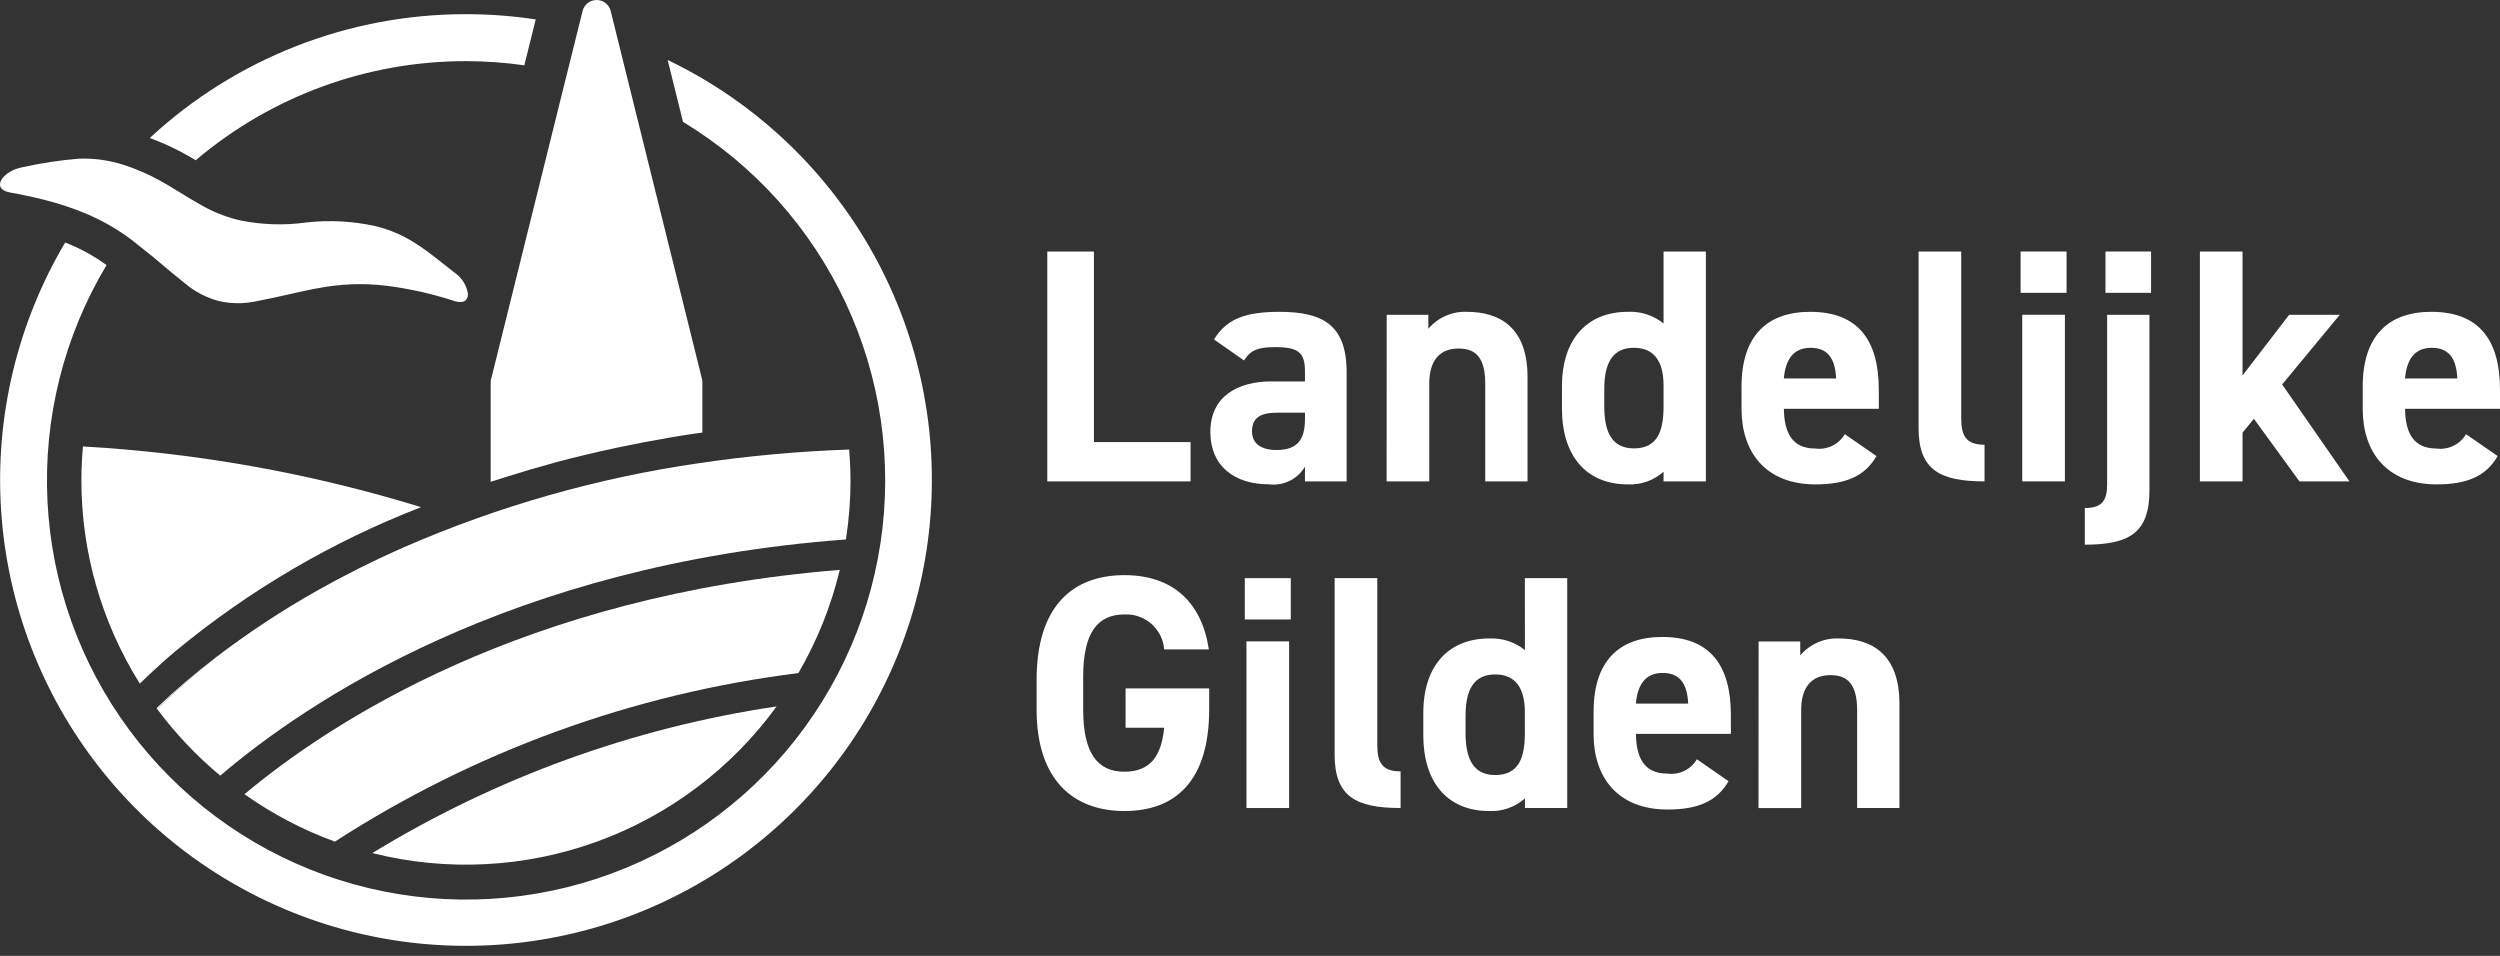 <svg width="170" height="65" viewBox="0 0 170 65" fill="none" xmlns="http://www.w3.org/2000/svg">
<rect x="0" y="0" width="170" height="65" fill="#333333" stroke="none"/>
<path d="M33.394 25.765C33.375 25.842 33.365 25.922 33.365 26.002V32.761C33.685 32.654 34.022 32.554 34.349 32.45C35.477 32.092 36.64 31.75 37.849 31.422C39.159 31.072 40.524 30.748 41.933 30.447C43.118 30.193 44.338 29.959 45.592 29.747C45.751 29.72 45.911 29.693 46.071 29.667C46.182 29.649 46.293 29.631 46.404 29.613C46.529 29.593 46.653 29.573 46.778 29.554C46.994 29.52 47.214 29.49 47.433 29.459C47.543 29.444 47.653 29.428 47.762 29.413V25.999C47.762 25.919 47.753 25.839 47.733 25.762L42.01 2.699L41.527 0.746C41.474 0.533 41.351 0.344 41.178 0.208C41.005 0.073 40.791 0 40.572 0C40.352 0 40.139 0.073 39.966 0.208C39.793 0.344 39.67 0.533 39.616 0.746L38.253 6.223L38.159 6.604L33.426 25.659L33.394 25.765Z" fill="white"/>
<path d="M31.684 4.158C33.013 4.16 34.339 4.254 35.654 4.441L36.429 1.32C34.858 1.083 33.272 0.964 31.683 0.964C23.71 0.955 16.029 3.963 10.183 9.384C11.272 9.785 12.319 10.292 13.308 10.899C18.44 6.542 24.953 4.153 31.684 4.158Z" fill="white"/>
<path d="M46.444 8.287L45.4 4.079C51.155 6.842 55.94 11.279 59.13 16.808C62.319 22.337 63.764 28.701 63.274 35.066C62.785 41.431 60.384 47.499 56.387 52.476C52.39 57.452 46.982 61.105 40.873 62.956C34.764 64.807 28.238 64.769 22.151 62.848C16.064 60.926 10.699 57.211 6.76 52.188C2.82 47.165 0.49 41.069 0.075 34.699C-0.341 28.329 1.178 21.983 4.431 16.491C5.432 16.878 6.377 17.394 7.244 18.026C4.35 22.857 2.952 28.437 3.227 34.062C3.501 39.687 5.436 45.104 8.787 49.63C12.138 54.156 16.755 57.588 22.054 59.493C27.354 61.397 33.099 61.689 38.565 60.331C44.03 58.973 48.971 56.027 52.763 51.863C56.555 47.7 59.029 42.507 59.872 36.938C60.715 31.37 59.889 25.677 57.499 20.578C55.11 15.479 51.263 11.202 46.444 8.287Z" fill="white"/>
<path d="M80.958 30.061H74.388L74.387 17.102H71.216V32.733H80.958V30.061Z" fill="white"/>
<path fill-rule="evenodd" clip-rule="evenodd" d="M88.738 25.939H86.495L86.494 25.934C84.116 25.934 82.304 26.977 82.304 29.377C82.304 31.688 83.934 32.934 86.291 32.934C86.772 32.994 87.259 32.912 87.693 32.699C88.128 32.486 88.491 32.15 88.737 31.734V32.734H91.57V25.304C91.57 22.064 89.916 21.204 86.993 21.204C84.66 21.204 83.392 21.702 82.553 23.084L84.592 24.511C85.068 23.764 85.611 23.605 86.722 23.605C88.353 23.605 88.738 24.013 88.738 25.281V25.939ZM86.837 28.063H88.737L88.739 28.493C88.739 30.033 88.105 30.599 86.791 30.599C85.794 30.599 85.137 30.191 85.137 29.331C85.137 28.448 85.659 28.063 86.837 28.063Z" fill="white"/>
<path d="M94.295 21.407H97.126V22.358C97.444 21.981 97.843 21.682 98.294 21.482C98.744 21.282 99.234 21.186 99.726 21.203C102.016 21.203 103.872 22.29 103.872 25.643V32.734H100.996V26.099C100.996 24.332 100.361 23.699 99.182 23.699C97.846 23.699 97.19 24.582 97.19 26.077V32.737H94.29L94.295 21.407Z" fill="white"/>
<path fill-rule="evenodd" clip-rule="evenodd" d="M115.999 17.103H113.122V21.996C112.438 21.445 111.576 21.162 110.698 21.203C108.003 21.203 106.213 22.97 106.213 26.277V27.818C106.213 30.831 107.73 32.938 110.698 32.938C111.588 32.98 112.458 32.671 113.122 32.077V32.734H115.999V17.103ZM113.122 26.209V27.637C113.122 29.267 112.736 30.491 111.105 30.491C109.542 30.491 109.09 29.267 109.09 27.637V26.459C109.09 24.65 109.678 23.65 111.105 23.65C112.465 23.65 113.122 24.555 113.122 26.209Z" fill="white"/>
<path fill-rule="evenodd" clip-rule="evenodd" d="M127.6 31.013C126.807 32.395 125.494 32.938 123.455 32.938C120.055 32.938 118.425 30.738 118.425 27.818V26.278C118.425 22.857 120.147 21.204 123.092 21.204C126.287 21.204 127.759 23.062 127.759 26.504V27.799H121.303C121.325 29.362 121.824 30.499 123.432 30.499C123.827 30.553 124.229 30.49 124.588 30.317C124.947 30.143 125.246 29.868 125.449 29.525L127.6 31.013ZM121.301 25.734H124.857C124.788 24.262 124.2 23.651 123.113 23.651C121.957 23.651 121.413 24.444 121.301 25.734Z" fill="white"/>
<path d="M133.363 17.103H130.463V29.109C130.463 31.941 131.89 32.734 134.948 32.734V30.243C133.726 30.243 133.363 29.676 133.363 28.453V17.103Z" fill="white"/>
<path d="M137.4 17.103H140.527V19.912H137.4V17.103Z" fill="white"/>
<path d="M137.513 21.403H140.413V32.734H137.513V21.403Z" fill="white"/>
<path d="M141.768 37.038C144.781 37.038 146.163 36.246 146.163 33.346L146.162 21.407H143.285V32.938C143.285 34.002 142.968 34.546 141.768 34.546V37.038Z" fill="white"/>
<path d="M146.273 17.103H143.173V19.912H146.273V17.103Z" fill="white"/>
<path d="M159.105 21.406L155.186 26.142L159.762 32.734H156.362L153.262 28.475L152.492 29.427V32.734H149.592V17.103H152.492V25.53L155.663 21.407L159.105 21.406Z" fill="white"/>
<path fill-rule="evenodd" clip-rule="evenodd" d="M165.696 32.938C167.735 32.938 169.048 32.395 169.841 31.013L167.689 29.525C167.486 29.868 167.187 30.143 166.828 30.317C166.469 30.49 166.067 30.553 165.672 30.499C164.064 30.499 163.565 29.362 163.543 27.799H170V26.504C170 23.062 168.528 21.204 165.334 21.204C162.388 21.204 160.666 22.857 160.666 26.278V27.818C160.666 30.738 162.296 32.938 165.696 32.938ZM167.098 25.734H163.541C163.654 24.444 164.198 23.651 165.354 23.651C166.44 23.651 167.029 24.262 167.098 25.734Z" fill="white"/>
<path d="M82.224 46.812V48.239C82.224 53.019 80.004 55.149 76.469 55.149C72.958 55.149 70.489 53.02 70.489 48.239V46.245C70.489 41.193 72.958 39.11 76.469 39.11C79.754 39.11 81.725 40.968 82.201 44.161H79.165C79.112 43.491 78.801 42.869 78.297 42.425C77.793 41.981 77.136 41.75 76.465 41.782C74.63 41.782 73.656 43.029 73.656 46.019V48.239C73.656 51.229 74.63 52.476 76.465 52.476C78.255 52.476 78.98 51.365 79.165 49.485H76.54V46.812H82.224Z" fill="white"/>
<path d="M87.773 39.314H84.646V42.123H87.773V39.314Z" fill="white"/>
<path d="M87.66 43.614H84.76V54.946H87.66V43.614Z" fill="white"/>
<path d="M90.755 39.314H93.655V50.664C93.655 51.887 94.018 52.453 95.24 52.453V54.945C92.182 54.945 90.755 54.152 90.755 51.32V39.314Z" fill="white"/>
<path fill-rule="evenodd" clip-rule="evenodd" d="M106.572 39.314H103.69L103.695 44.208C103.011 43.656 102.149 43.374 101.271 43.415C98.576 43.415 96.785 45.182 96.785 48.489V50.03C96.785 53.043 98.303 55.15 101.271 55.15C102.161 55.192 103.032 54.883 103.695 54.289V54.946H106.572V39.314ZM103.69 48.421V49.849C103.69 51.479 103.305 52.703 101.674 52.703C100.112 52.703 99.658 51.479 99.658 49.849V48.671C99.658 46.862 100.247 45.862 101.674 45.862C103.034 45.862 103.69 46.767 103.69 48.421Z" fill="white"/>
<path fill-rule="evenodd" clip-rule="evenodd" d="M117.54 53.122C116.747 54.504 115.434 55.047 113.395 55.047C109.995 55.047 108.365 52.847 108.365 49.927V48.387C108.365 44.966 110.087 43.313 113.033 43.313C116.227 43.313 117.699 45.171 117.699 48.613V49.904H111.242C111.264 51.467 111.763 52.604 113.371 52.604C113.766 52.658 114.168 52.595 114.527 52.422C114.886 52.248 115.186 51.973 115.388 51.63L117.54 53.122ZM111.24 47.843H114.797C114.728 46.371 114.139 45.76 113.053 45.76C111.897 45.76 111.353 46.553 111.24 47.843Z" fill="white"/>
<path d="M122.416 43.618H119.584L119.579 54.947H122.479V48.287C122.479 46.792 123.136 45.909 124.472 45.909C125.65 45.909 126.285 46.542 126.285 48.309V54.945H129.162V47.854C129.162 44.501 127.305 43.414 125.016 43.414C124.524 43.398 124.034 43.493 123.584 43.693C123.133 43.893 122.734 44.192 122.416 44.569V43.618Z" fill="white"/>
<path d="M10.644 48.156C10.661 48.178 10.675 48.201 10.692 48.224C11.958 46.967 13.295 45.786 14.698 44.685C13.279 45.76 11.925 46.919 10.644 48.156Z" fill="white"/>
<path d="M16.624 54.006C22.421 49.152 35.589 40.482 57.106 38.752C56.514 41.216 55.565 43.581 54.288 45.771C43.054 47.172 32.281 51.089 22.771 57.231C20.587 56.434 18.52 55.35 16.624 54.006Z" fill="white"/>
<path d="M52.81 48.036C43.07 49.483 33.72 52.874 25.317 58.01C30.372 59.28 35.691 59.009 40.59 57.231C45.49 55.454 49.746 52.251 52.81 48.036Z" fill="white"/>
<path d="M57.744 30.57C57.798 31.256 57.833 31.948 57.833 32.648L57.835 32.649C57.835 33.999 57.731 35.348 57.523 36.683C34.676 38.38 20.829 47.744 14.976 52.744C13.376 51.412 11.939 49.895 10.695 48.225C11.961 46.968 13.299 45.786 14.701 44.685C16.888 43.017 19.187 41.502 21.583 40.152C23.272 39.197 25.242 38.196 27.465 37.214C33.873 34.418 40.626 32.494 47.544 31.494C50.924 30.993 54.33 30.685 57.744 30.57Z" fill="white"/>
<path d="M9.509 46.484L9.485 46.448C6.899 42.31 5.53 37.527 5.535 32.648V32.651C5.535 31.878 5.575 31.115 5.641 30.359C13.444 30.801 21.164 32.187 28.633 34.486C22.612 36.818 17.003 40.1 12.019 44.207L11.827 44.365C11.037 45.041 10.264 45.748 9.509 46.484Z" fill="white"/>
<path d="M30.159 17.95C30.414 18.152 30.674 18.358 30.943 18.565L30.948 18.564C31.401 18.889 31.71 19.377 31.811 19.926C31.825 20.007 31.823 20.09 31.803 20.169C31.783 20.249 31.747 20.324 31.696 20.389C31.555 20.544 31.296 20.595 30.896 20.47C29.375 19.971 27.808 19.621 26.219 19.424C25.458 19.335 24.691 19.304 23.925 19.331C23.149 19.365 22.376 19.454 21.612 19.598L21.282 19.66C20.746 19.765 20.211 19.886 19.657 20.012C18.97 20.167 18.252 20.33 17.467 20.477C16.626 20.666 15.753 20.666 14.912 20.477L14.889 20.472L14.868 20.467C14.035 20.244 13.261 19.841 12.601 19.287C11.966 18.788 11.399 18.307 10.854 17.846C10.705 17.72 10.557 17.595 10.41 17.471C10.222 17.316 9.171 16.481 8.91 16.281C8.795 16.196 8.681 16.111 8.562 16.027C7.68 15.409 6.732 14.89 5.736 14.48C4.906 14.14 4.054 13.858 3.186 13.634C2.435 13.436 1.611 13.254 0.686 13.09C-0.68 12.849 0.201 11.608 1.52 11.374C2.778 11.093 4.054 10.898 5.339 10.791C6.364 10.751 7.389 10.889 8.367 11.198C9.244 11.477 10.091 11.843 10.895 12.292C11.105 12.401 11.866 12.854 12.083 12.992C12.24 13.09 12.386 13.181 12.532 13.27C12.606 13.315 12.679 13.359 12.751 13.403L12.888 13.486C13.111 13.618 13.324 13.742 13.528 13.857C14.345 14.345 15.229 14.711 16.151 14.944C16.154 14.944 16.155 14.943 16.156 14.942C16.158 14.94 16.16 14.938 16.173 14.944C16.193 14.952 16.215 14.955 16.236 14.961C16.257 14.967 16.278 14.971 16.299 14.974C16.302 14.975 16.305 14.977 16.308 14.979C16.313 14.981 16.317 14.984 16.321 14.984C17.805 15.289 19.33 15.337 20.83 15.127C22.418 14.949 24.024 15.037 25.582 15.388C27.552 15.883 28.793 16.866 30.159 17.95Z" fill="white"/>
</svg>
